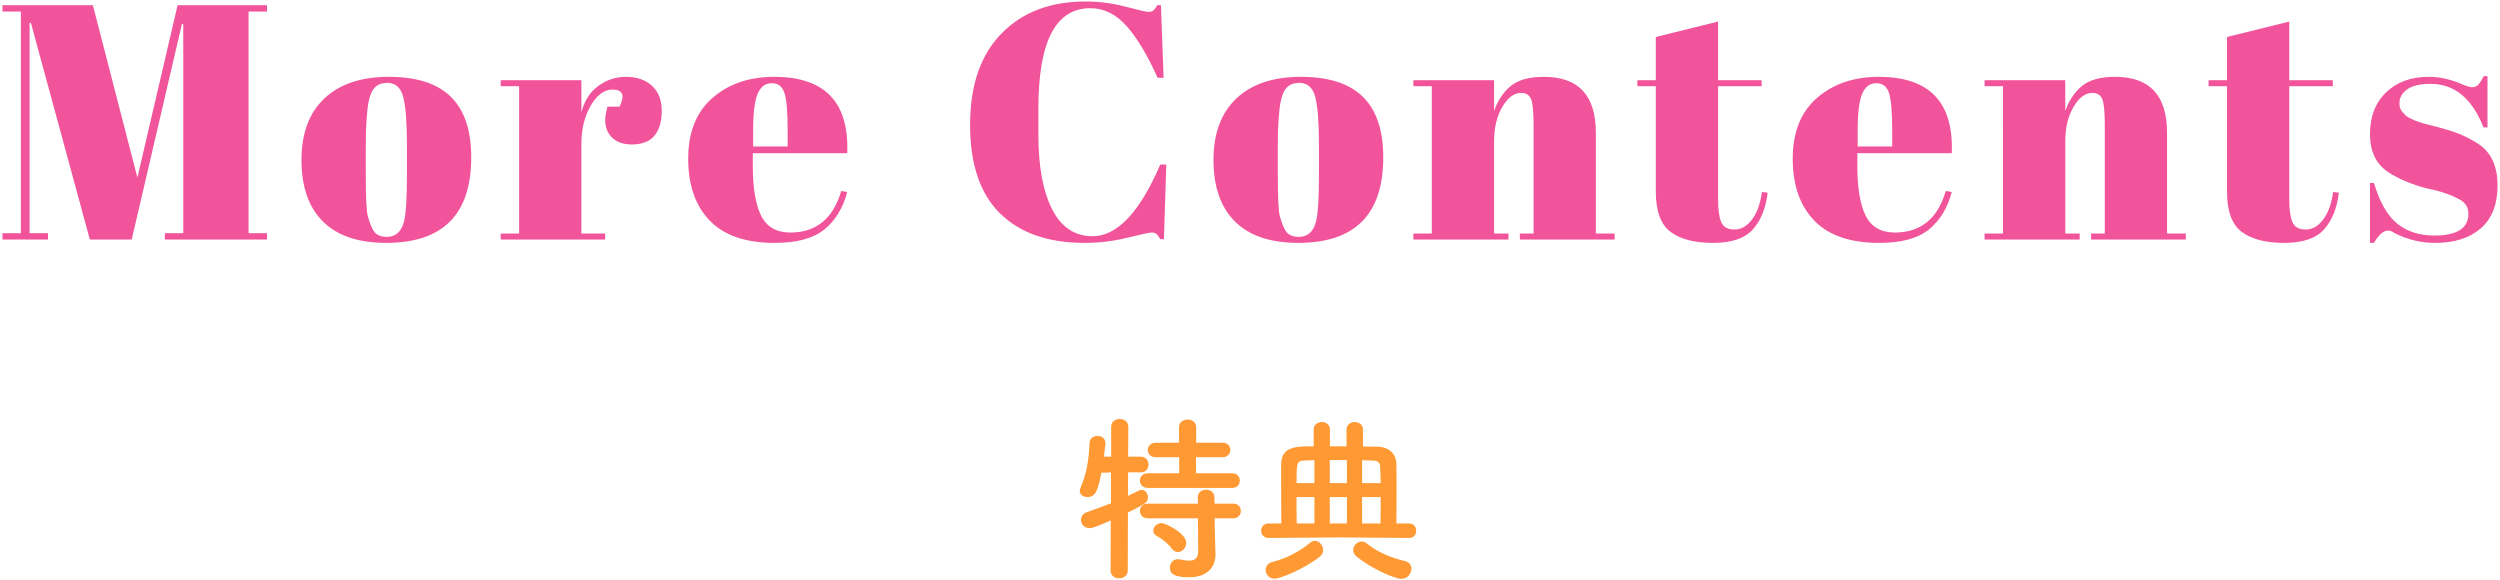 <?xml version="1.0" encoding="UTF-8"?><svg id="a" xmlns="http://www.w3.org/2000/svg" width="224" height="52" viewBox="0 0 224 52"><defs><style>.b{fill:#f1549a;}.c{fill:#f93;}</style></defs><g><path class="c" d="M99.528,46.632c-1.377,.593-1.665,.688-1.905,.688-.479,0-.768-.368-.768-.752,0-.272,.16-.545,.512-.673,.784-.272,1.505-.544,2.177-.8v-2.77l-.864,.032c-.288,1.425-.448,2.177-1.248,2.177-.353,0-.688-.208-.688-.561,0-.08,.032-.191,.08-.304,.592-1.345,.736-2.609,.8-3.97,.017-.432,.368-.641,.721-.641s.704,.225,.704,.641v.08c-.032,.352-.096,.736-.144,1.137h.656v-2.657c0-.48,.384-.721,.768-.721s.769,.24,.769,.721l-.016,2.657h1.12c.464,0,.704,.352,.704,.704s-.24,.704-.688,.704h-1.137l-.017,2.113c1.024-.513,1.089-.545,1.217-.545,.32,0,.576,.305,.576,.656,0,.465-.176,.561-1.793,1.377l-.016,5.202c0,.464-.384,.688-.769,.688s-.769-.225-.769-.688l.017-4.498Zm3.313-2.913c-.465,0-.704-.336-.704-.656,0-.336,.239-.656,.704-.656h2.816v-1.44h-2.097c-.479,0-.72-.32-.72-.656,0-.32,.24-.641,.72-.641h2.081v-1.393c0-.464,.384-.688,.769-.688s.769,.225,.769,.688v1.393h2.368c.465,0,.688,.32,.688,.641,0,.336-.224,.656-.688,.656h-2.385v1.44h3.25c.447,0,.672,.32,.672,.656,0,.32-.225,.656-.672,.656h-7.571Zm5.986,2.721l.016,.977,.064,2.241v.063c0,.881-.528,2.002-2.369,2.002-1.425,0-1.713-.354-1.713-.865,0-.384,.256-.752,.704-.752,.049,0,.097,0,.16,.016,.32,.064,.608,.112,.864,.112,.48,0,.801-.192,.801-.864l-.016-2.93h-4.498c-.465,0-.704-.336-.704-.656,0-.336,.239-.656,.704-.656h4.498l-.017-.592c0-.432,.368-.656,.752-.656,.368,0,.736,.225,.736,.656l.017,.592h1.681c.448,0,.672,.32,.672,.656,0,.32-.224,.656-.672,.656h-1.681Zm-3.826,2.722c-.432-.561-.992-.944-1.328-1.12-.24-.129-.336-.305-.336-.496,0-.337,.304-.673,.736-.673,.416,0,2.209,.929,2.209,1.761,0,.448-.353,.832-.736,.832-.192,0-.385-.096-.545-.304Z"/><path class="c" d="M120.138,48.152l-6.482,.049c-.432,0-.656-.32-.656-.656,0-.32,.225-.641,.656-.641h1.152c-.016-1.217-.016-2.721-.016-3.97v-1.377c.032-1.568,1.36-1.568,2.913-1.568v-1.505c0-.447,.368-.672,.736-.672,.353,0,.721,.225,.721,.672v1.505h1.488v-1.505c0-.447,.368-.672,.736-.672s.736,.225,.736,.672v1.521l1.265,.016c1.072,.016,1.712,.641,1.729,1.536,.016,.577,.016,1.313,.016,2.097,0,1.089,0,2.258-.016,3.25h1.137c.432,0,.64,.32,.64,.656,0,.32-.208,.641-.64,.641l-6.115-.049Zm-5.954,3.697c-.48,0-.784-.4-.784-.783,0-.305,.192-.625,.624-.721,1.137-.272,2.385-.896,3.361-1.713,.145-.112,.288-.176,.433-.176,.384,0,.736,.416,.736,.832,0,.208-.08,.416-.288,.576-1.409,1.121-3.538,1.984-4.082,1.984Zm3.586-10.611c-.353,0-.688,.016-.993,.031-.592,.032-.607,.288-.607,2.018h1.601v-2.049Zm0,3.297h-1.601c0,.816,0,1.681,.016,2.369h1.585v-2.369Zm2.913-3.313h-1.537v2.065h1.537v-2.065Zm0,3.313h-1.537v2.369h1.537v-2.369Zm.848,5.314c-.191-.16-.288-.369-.288-.561,0-.4,.353-.769,.769-.769,.145,0,.305,.048,.464,.177,.961,.8,2.289,1.328,3.394,1.568,.416,.096,.593,.384,.593,.688,0,.433-.353,.913-.896,.913-.593,0-2.689-.913-4.034-2.017Zm2.177-6.562c-.016-.609-.016-1.152-.048-1.521-.016-.271-.176-.48-.592-.496-.32,0-.673-.031-1.024-.031v2.049h1.664Zm-.016,3.617c.016-.705,.016-1.553,.016-2.369h-1.664v2.369h1.648Z"/></g><g><path class="b" d="M15.912,.464h8.01v.569h-1.65V20.895h1.65v.569H14.771v-.569h1.65V2.145h-.12l-4.5,19.319h-3.75L2.771,2.054h-.12V20.895h1.65v.569H.222v-.569H1.872V1.033H.222V.464H8.321l3.99,15.45L15.912,.464Z"/><path class="b" d="M28.932,19.844c-1.28-1.279-1.92-3.115-1.92-5.505s.685-4.229,2.055-5.521c1.37-1.289,3.295-1.935,5.775-1.935s4.33,.595,5.55,1.785,1.83,3.005,1.83,5.444c0,5.101-2.54,7.65-7.62,7.65-2.5,0-4.391-.64-5.67-1.92Zm7.53-4.29v-2.55c0-1.939-.105-3.355-.315-4.245s-.695-1.335-1.455-1.335c-.439,0-.795,.125-1.064,.375-.271,.25-.465,.665-.585,1.245-.181,.899-.271,2.271-.271,4.11v2.34c0,2.18,.064,3.49,.195,3.93,.13,.44,.265,.801,.405,1.08,.22,.48,.649,.72,1.29,.72,.779,0,1.29-.45,1.529-1.35,.181-.64,.271-2.08,.271-4.32Z"/><path class="b" d="M54.882,8.023c-.74,0-1.391,.48-1.95,1.44-.561,.96-.84,2.101-.84,3.42v8.04h2.13v.54h-9.36v-.54h1.65V7.724h-1.65v-.54h7.23v2.881c.26-1.021,.76-1.805,1.5-2.355,.739-.55,1.579-.825,2.52-.825s1.705,.266,2.295,.795c.59,.53,.886,1.28,.886,2.25s-.221,1.716-.66,2.235c-.44,.52-1.115,.779-2.025,.779s-1.58-.299-2.01-.899c-.431-.601-.485-1.43-.165-2.49h1.08c.499-1.021,.289-1.53-.63-1.53Z"/><path class="b" d="M63.597,19.77c-1.29-1.33-1.935-3.181-1.935-5.551s.725-4.186,2.175-5.445,3.295-1.89,5.535-1.89c4.54,0,6.72,2.28,6.54,6.84h-8.46v1.171c0,1.959,.25,3.439,.75,4.439,.499,1,1.369,1.5,2.609,1.5,2.32,0,3.841-1.24,4.561-3.721l.54,.091c-.38,1.44-1.065,2.56-2.056,3.36-.989,.8-2.475,1.199-4.454,1.199-2.58,0-4.516-.664-5.806-1.994Zm3.885-6.646h3.091v-1.47c0-1.621-.096-2.725-.285-3.315-.19-.59-.57-.885-1.141-.885s-.989,.315-1.26,.944c-.27,.631-.405,1.716-.405,3.256v1.47Z"/><path class="b" d="M97.69,.734c-3.101,0-4.65,2.99-4.65,8.97v2.37c0,2.84,.41,5.064,1.23,6.675,.819,1.61,2.029,2.415,3.63,2.415,2.2,0,4.22-2.141,6.06-6.42h.54l-.21,6.689h-.33c-.119-.22-.229-.375-.329-.465-.101-.09-.245-.135-.436-.135s-.915,.155-2.175,.465c-1.26,.311-2.54,.465-3.84,.465-3.261,0-5.785-.88-7.575-2.64s-2.685-4.405-2.685-7.935,.935-6.256,2.805-8.176S94.11,.134,97.271,.134c1.22,0,2.415,.155,3.585,.465,1.17,.311,1.854,.466,2.055,.466s.35-.045,.45-.136c.1-.09,.21-.245,.33-.465h.33l.24,6.51h-.54c-.9-2.02-1.825-3.564-2.775-4.635-.95-1.069-2.035-1.604-3.255-1.604Z"/><path class="b" d="M110.649,19.844c-1.28-1.279-1.92-3.115-1.92-5.505s.685-4.229,2.055-5.521c1.37-1.289,3.295-1.935,5.775-1.935s4.33,.595,5.55,1.785,1.83,3.005,1.83,5.444c0,5.101-2.54,7.65-7.62,7.65-2.5,0-4.391-.64-5.67-1.92Zm7.53-4.29v-2.55c0-1.939-.105-3.355-.315-4.245s-.695-1.335-1.455-1.335c-.439,0-.795,.125-1.064,.375-.271,.25-.465,.665-.585,1.245-.181,.899-.271,2.271-.271,4.11v2.34c0,2.18,.064,3.49,.195,3.93,.13,.44,.265,.801,.405,1.08,.22,.48,.649,.72,1.29,.72,.779,0,1.29-.45,1.529-1.35,.181-.64,.271-2.08,.271-4.32Z"/><path class="b" d="M126.64,7.184h7.229v2.76c.32-.919,.811-1.659,1.47-2.22,.66-.56,1.66-.84,3-.84,3.101,0,4.65,1.671,4.65,5.011v9.029h1.68v.54h-8.489v-.54h1.229V11.174c0-1.2-.08-1.975-.24-2.325-.16-.35-.449-.524-.87-.524-.64,0-1.205,.42-1.694,1.26-.49,.84-.735,1.859-.735,3.061v8.279h1.29v.54h-8.52v-.54h1.649V7.724h-1.649v-.54Z"/><path class="b" d="M148.359,17.174V7.724h-1.649v-.54h1.649V3.314l5.58-1.381V7.184h3.9v.54h-3.9v10.11c0,.94,.095,1.631,.285,2.07,.189,.439,.585,.66,1.185,.66s1.125-.301,1.575-.9,.745-1.42,.885-2.46l.511,.06c-.16,1.381-.601,2.475-1.32,3.285s-1.91,1.215-3.57,1.215-2.93-.33-3.81-.99c-.881-.66-1.32-1.859-1.32-3.6Z"/><path class="b" d="M162.564,19.77c-1.29-1.33-1.935-3.181-1.935-5.551s.725-4.186,2.175-5.445,3.295-1.89,5.535-1.89c4.54,0,6.72,2.28,6.54,6.84h-8.46v1.171c0,1.959,.25,3.439,.75,4.439,.499,1,1.369,1.5,2.609,1.5,2.32,0,3.841-1.24,4.561-3.721l.54,.091c-.38,1.44-1.065,2.56-2.056,3.36-.989,.8-2.475,1.199-4.454,1.199-2.58,0-4.516-.664-5.806-1.994Zm3.885-6.646h3.091v-1.47c0-1.621-.096-2.725-.285-3.315-.19-.59-.57-.885-1.141-.885s-.989,.315-1.26,.944c-.27,.631-.405,1.716-.405,3.256v1.47Z"/><path class="b" d="M177.819,7.184h7.229v2.76c.32-.919,.811-1.659,1.47-2.22,.66-.56,1.66-.84,3-.84,3.101,0,4.65,1.671,4.65,5.011v9.029h1.68v.54h-8.489v-.54h1.229V11.174c0-1.2-.08-1.975-.24-2.325-.16-.35-.449-.524-.87-.524-.64,0-1.205,.42-1.694,1.26-.49,.84-.735,1.859-.735,3.061v8.279h1.29v.54h-8.52v-.54h1.649V7.724h-1.649v-.54Z"/><path class="b" d="M199.538,17.174V7.724h-1.649v-.54h1.649V3.314l5.58-1.381V7.184h3.9v.54h-3.9v10.11c0,.94,.095,1.631,.285,2.07,.189,.439,.585,.66,1.185,.66s1.125-.301,1.575-.9,.745-1.42,.885-2.46l.511,.06c-.16,1.381-.601,2.475-1.32,3.285s-1.91,1.215-3.57,1.215-2.93-.33-3.81-.99c-.881-.66-1.32-1.859-1.32-3.6Z"/><path class="b" d="M212.349,21.764v-5.369h.359c.521,1.739,1.22,2.959,2.101,3.659,.88,.7,1.979,1.05,3.3,1.05,2.04,0,3.06-.649,3.06-1.949,0-.561-.25-.98-.75-1.26-.779-.44-1.78-.781-3-1.021-1.36-.36-2.5-.841-3.42-1.44-1.1-.72-1.649-1.859-1.649-3.42s.479-2.805,1.439-3.734c.96-.931,2.24-1.396,3.84-1.396,.98,0,1.99,.23,3.03,.69,.38,.16,.67,.24,.87,.24s.37-.07,.51-.211c.14-.139,.311-.399,.511-.779h.329v4.59h-.359c-1.021-2.6-2.601-3.9-4.74-3.9-.94,0-1.64,.165-2.1,.495-.461,.33-.69,.745-.69,1.245,0,.3,.07,.535,.21,.705s.25,.295,.33,.375,.21,.165,.39,.255c.181,.09,.33,.16,.45,.21,.12,.051,.305,.115,.556,.195,.249,.08,.435,.13,.555,.15,1.359,.34,2.34,.635,2.939,.885,.601,.25,1.171,.555,1.71,.914,1.101,.761,1.65,1.986,1.65,3.676s-.5,2.97-1.5,3.84-2.37,1.305-4.11,1.305c-1.24,0-2.439-.29-3.6-.869-.24-.16-.431-.24-.57-.24-.439,0-.87,.37-1.29,1.109h-.359Z"/></g></svg>